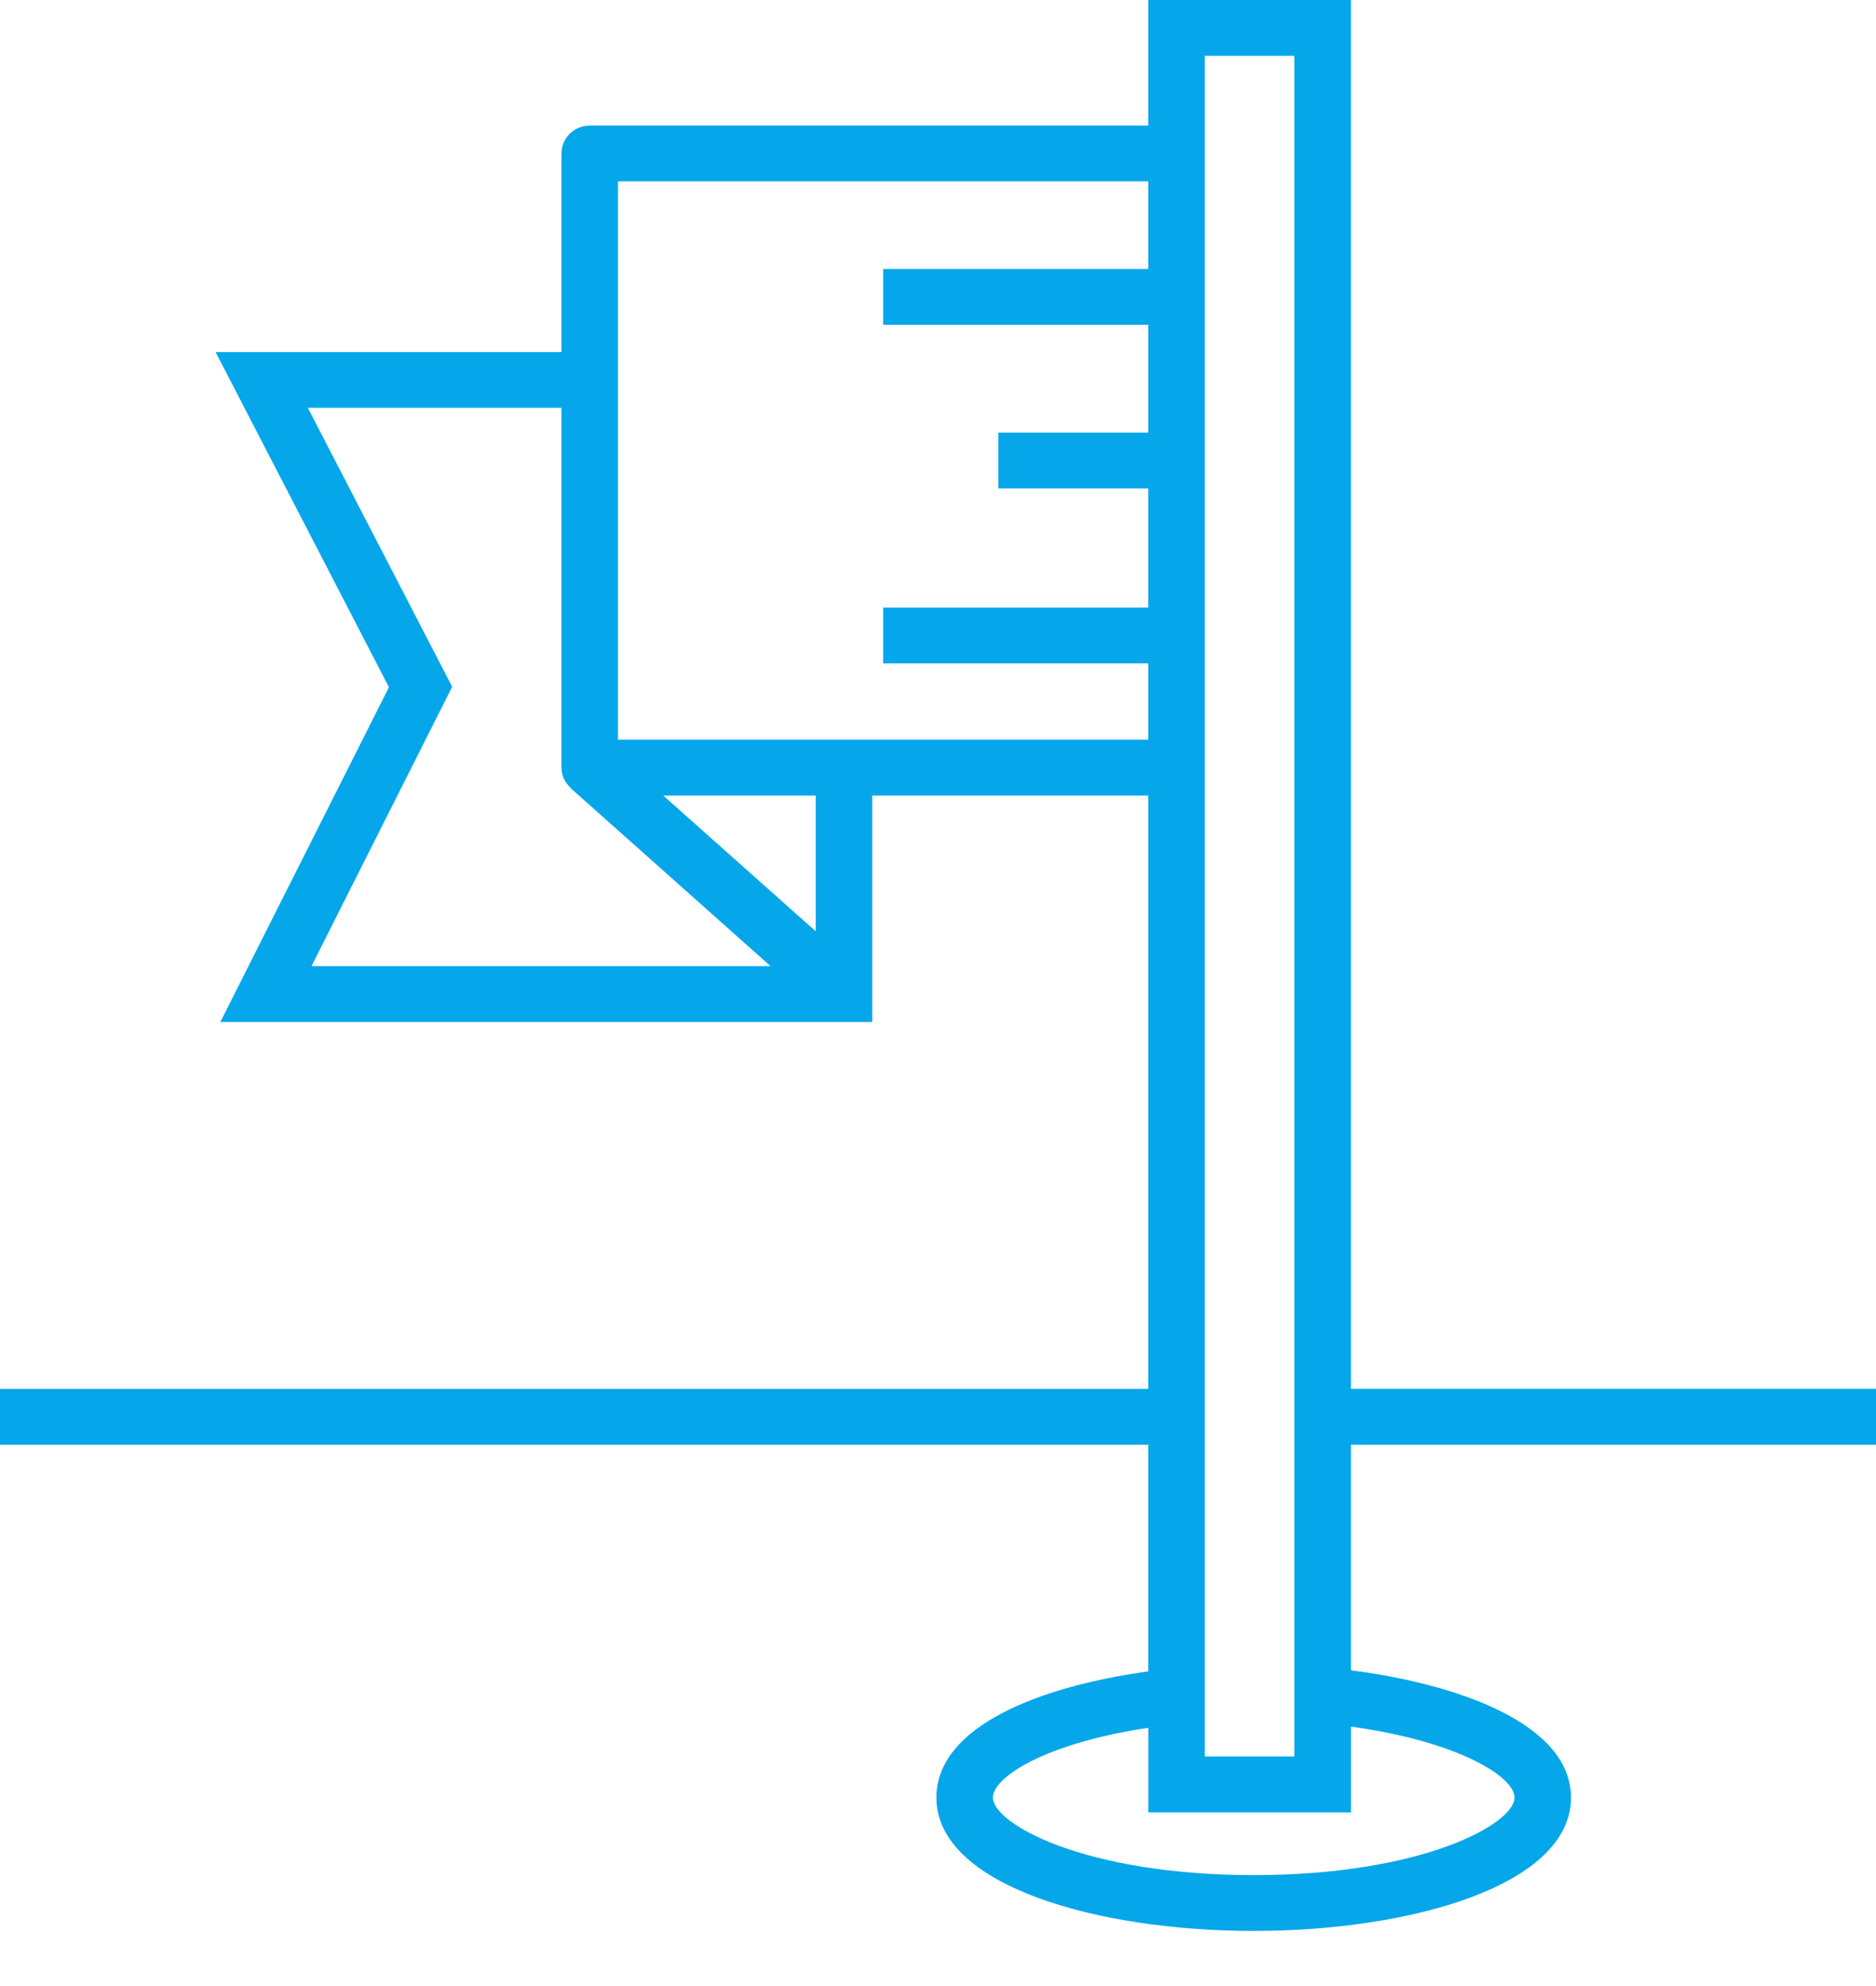 <svg width="34" height="36" viewBox="0 0 34 36" fill="none" xmlns="http://www.w3.org/2000/svg">
<path d="M34 26.186V25.175H24.484V0H20.811V2.276H10.688C10.406 2.276 10.176 2.503 10.176 2.782V6.381H3.907L7.049 12.457L3.993 18.526H15.809V14.421H20.811V25.176H0V26.188H20.811V30.297C18.877 30.562 16.971 31.28 16.971 32.585C16.971 34.171 19.864 35.001 22.722 35.001C25.58 35.001 28.472 34.172 28.472 32.585C28.472 31.246 26.418 30.523 24.484 30.277V26.188H34.001L34 26.186ZM21.835 1.012H23.46V31.839H21.835V1.012ZM8.195 12.449L5.579 7.392H10.176V13.914C10.176 14.064 10.244 14.194 10.348 14.286L10.345 14.289L13.964 17.512H5.646L8.195 12.449ZM14.785 16.882L12.021 14.421H14.785V16.882ZM11.2 13.409V3.287H20.811V4.876H16.006V5.887H20.811V7.842H18.093V8.853H20.811V11.012H16.006V12.024H20.811V13.408H11.201L11.2 13.409ZM27.448 32.584C27.448 33.061 25.78 33.989 22.722 33.989C19.663 33.989 17.996 33.061 17.996 32.584C17.996 32.204 18.973 31.593 20.812 31.319V32.852H24.485V31.298C26.397 31.558 27.449 32.197 27.449 32.584H27.448Z" fill="#05A7EA"/>
</svg>
